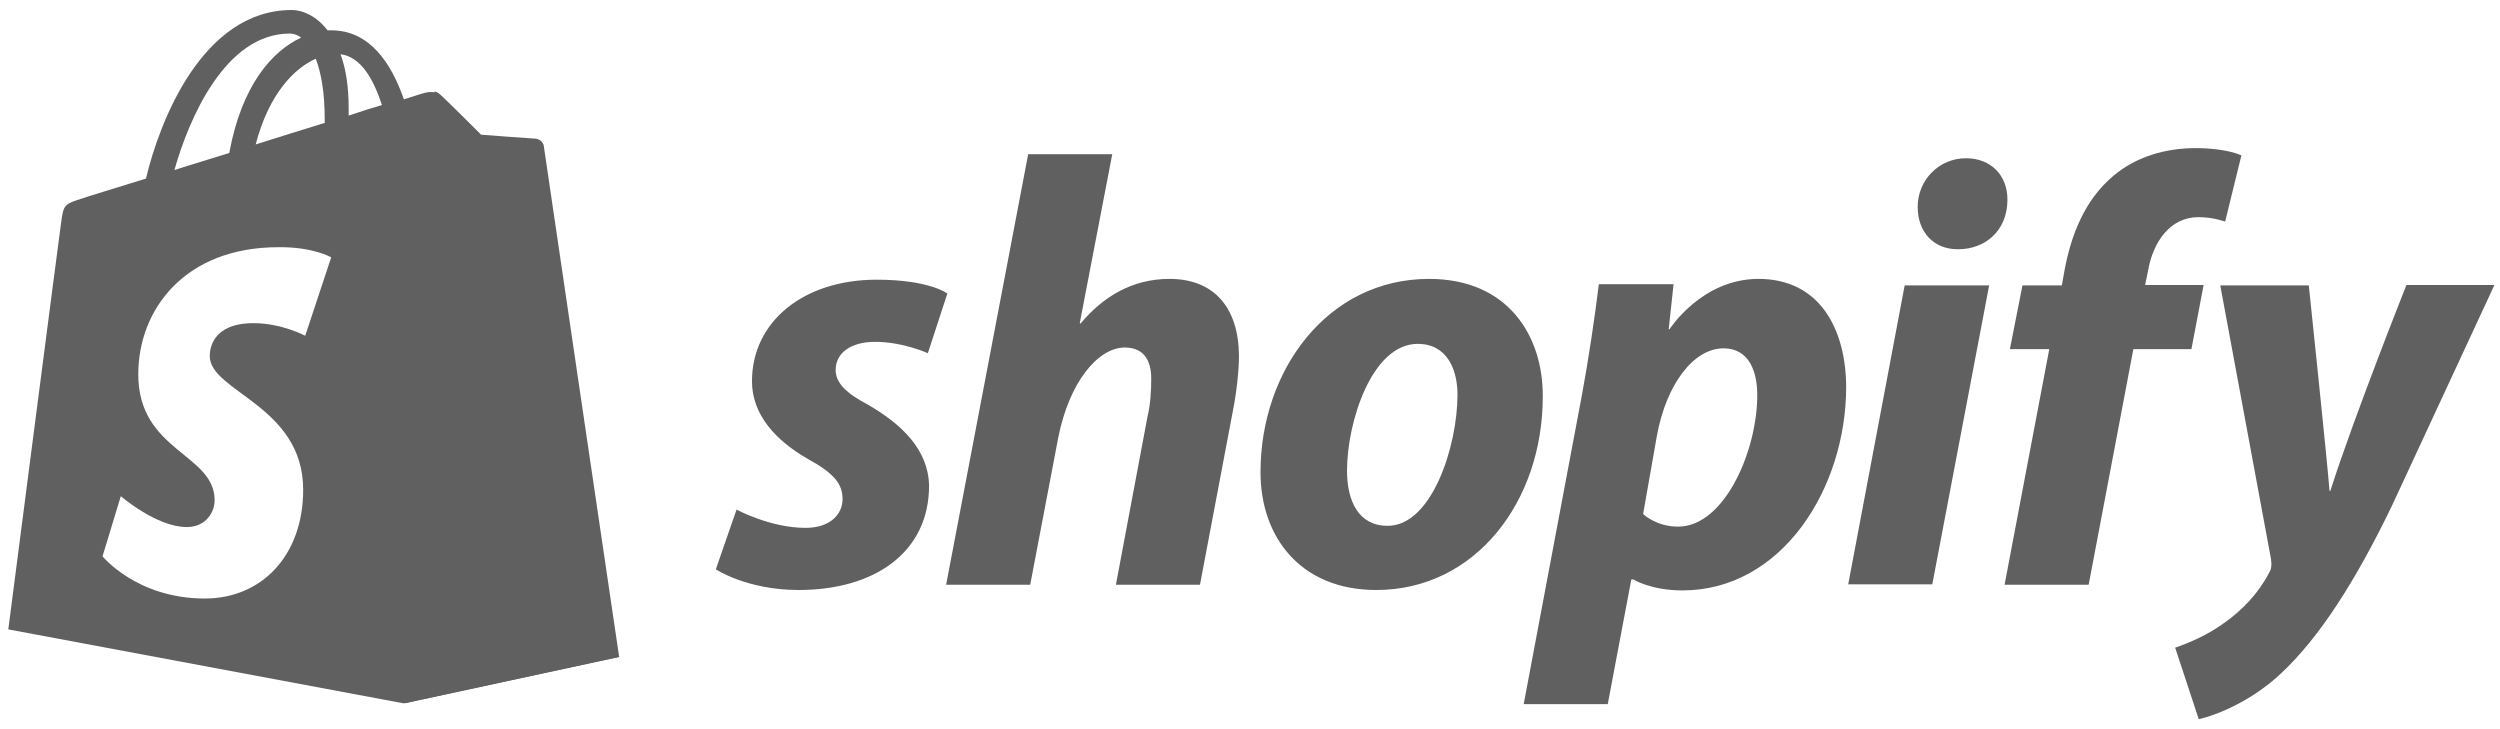 <svg width="144" height="42" viewBox="0 0 144 42" fill="none" xmlns="http://www.w3.org/2000/svg">
<path d="M30.915 7.992C30.775 7.992 27.71 7.758 27.71 7.758C27.71 7.758 25.581 5.629 25.324 5.419C25.23 5.325 25.113 5.278 25.019 5.278L23.312 40.511L35.664 37.844C35.664 37.844 31.336 8.553 31.313 8.343C31.219 8.132 31.055 8.039 30.915 7.992Z" fill="#606060"/>
<path d="M20.083 6.659V6.238C20.083 4.974 19.919 3.945 19.615 3.126C20.785 3.267 21.51 4.553 22.001 6.051C21.44 6.214 20.761 6.425 20.083 6.659ZM17.58 19.339C17.58 19.339 16.223 18.614 14.609 18.614C12.199 18.614 12.082 20.134 12.082 20.509C12.082 22.567 17.463 23.363 17.463 28.206C17.463 32.019 15.053 34.475 11.801 34.475C7.871 34.475 5.906 32.043 5.906 32.043L6.958 28.58C6.958 28.58 9.017 30.358 10.748 30.358C11.895 30.358 12.363 29.469 12.363 28.814C12.363 26.124 7.964 26.006 7.964 21.562C7.964 17.842 10.631 14.239 16.036 14.239C18.048 14.215 19.077 14.824 19.077 14.824L17.58 19.339ZM16.691 1.933C16.925 1.933 17.159 2.027 17.346 2.167C15.685 2.939 13.93 4.881 13.205 8.811C12.105 9.162 11.052 9.466 10.047 9.794C10.889 6.799 12.994 1.933 16.691 1.933ZM18.703 6.846V7.08C17.439 7.478 16.106 7.875 14.726 8.32C15.498 5.372 16.971 3.922 18.188 3.384C18.492 4.179 18.703 5.302 18.703 6.846ZM31.266 8.343C31.242 8.133 31.055 8.039 30.915 8.039C30.775 8.039 27.71 7.805 27.71 7.805C27.71 7.805 25.581 5.676 25.323 5.466C25.089 5.232 24.645 5.302 24.458 5.349C24.434 5.349 23.99 5.489 23.265 5.723C22.539 3.641 21.3 1.746 19.077 1.746H18.866C18.258 0.951 17.463 0.576 16.808 0.576C11.661 0.576 9.181 7.01 8.409 10.285C6.397 10.917 4.97 11.338 4.806 11.408C3.683 11.759 3.66 11.783 3.519 12.835C3.402 13.631 0.478 36.253 0.478 36.253L23.241 40.511L35.594 37.844C35.617 37.798 31.289 8.554 31.266 8.343Z" fill="#606060"/>
<path d="M138.602 16.438C138.602 16.438 135.561 24.088 134.227 28.276H134.18C134.087 26.919 132.987 16.438 132.987 16.438H127.887L130.811 32.206C130.858 32.557 130.835 32.768 130.694 33.001C130.133 34.101 129.174 35.154 128.051 35.926C127.138 36.581 126.109 37.025 125.29 37.306L126.647 41.424C127.63 41.213 129.688 40.394 131.396 38.78C133.595 36.721 135.654 33.516 137.76 29.165L143.679 16.415H138.602V16.438ZM126.928 16.415H123.559L123.723 15.619C124.003 13.958 124.986 12.508 126.624 12.508C127.489 12.508 128.168 12.765 128.168 12.765L129.104 8.952C129.104 8.952 128.285 8.531 126.46 8.531C124.752 8.531 123.021 9.022 121.711 10.145C120.05 11.548 119.278 13.584 118.903 15.643L118.763 16.438H116.494L115.769 20.111H118.038L115.464 33.68H120.307L122.881 20.111H126.226L126.928 16.415ZM106.457 33.657H111.3L114.575 16.438H109.709M113.242 9.115C111.698 9.115 110.458 10.355 110.458 11.923C110.458 13.35 111.37 14.356 112.751 14.356H112.797C114.318 14.356 115.605 13.326 115.628 11.548C115.651 10.121 114.692 9.115 113.242 9.115ZM96.655 30.334C95.391 30.334 94.643 29.609 94.643 29.609L95.438 25.094C96 22.053 97.591 20.064 99.275 20.064C100.772 20.064 101.217 21.444 101.217 22.731C101.24 25.866 99.369 30.334 96.655 30.334ZM101.287 16.064C98.012 16.064 96.164 18.965 96.164 18.965H96.117L96.397 16.368H92.093C91.882 18.122 91.484 20.813 91.11 22.801L87.765 40.558H92.607L93.964 33.376H94.081C94.081 33.376 95.087 34.008 96.912 34.008C102.62 34.008 106.34 28.159 106.34 22.263C106.317 18.988 104.843 16.064 101.287 16.064ZM79.927 30.288C78.266 30.288 77.588 28.884 77.588 27.106C77.588 24.322 79.015 19.807 81.659 19.807C83.366 19.807 83.951 21.304 83.951 22.731C83.951 25.702 82.477 30.288 79.927 30.288ZM82.314 16.064C76.465 16.064 72.605 21.327 72.605 27.2C72.605 30.943 74.921 33.984 79.272 33.984C85.004 33.984 88.864 28.861 88.864 22.848C88.888 19.362 86.876 16.064 82.314 16.064ZM67.364 16.064C65.212 16.064 63.528 17.093 62.241 18.637L62.194 18.614L64.066 8.881H59.223L54.497 33.68H59.34L60.954 25.211C61.586 22.006 63.247 20.017 64.791 20.017C65.89 20.017 66.311 20.766 66.311 21.819C66.311 22.474 66.265 23.316 66.101 23.971L64.276 33.68H69.119L71.014 23.667C71.224 22.614 71.365 21.351 71.365 20.485C71.341 17.701 69.914 16.064 67.364 16.064ZM50.005 23.316C48.765 22.661 48.134 22.076 48.134 21.304C48.134 20.322 49.023 19.69 50.403 19.69C52.017 19.69 53.444 20.345 53.444 20.345L54.567 16.906C54.567 16.906 53.538 16.11 50.497 16.11C46.262 16.11 43.314 18.543 43.314 21.959C43.314 23.901 44.695 25.375 46.519 26.428C48.017 27.246 48.531 27.855 48.531 28.744C48.531 29.656 47.783 30.405 46.402 30.405C44.367 30.405 42.425 29.352 42.425 29.352L41.232 32.791C41.232 32.791 43.01 33.984 46.005 33.984C50.356 33.984 53.514 31.832 53.514 27.972C53.468 25.866 51.9 24.416 50.005 23.316Z" fill="#606060"/>
</svg>
